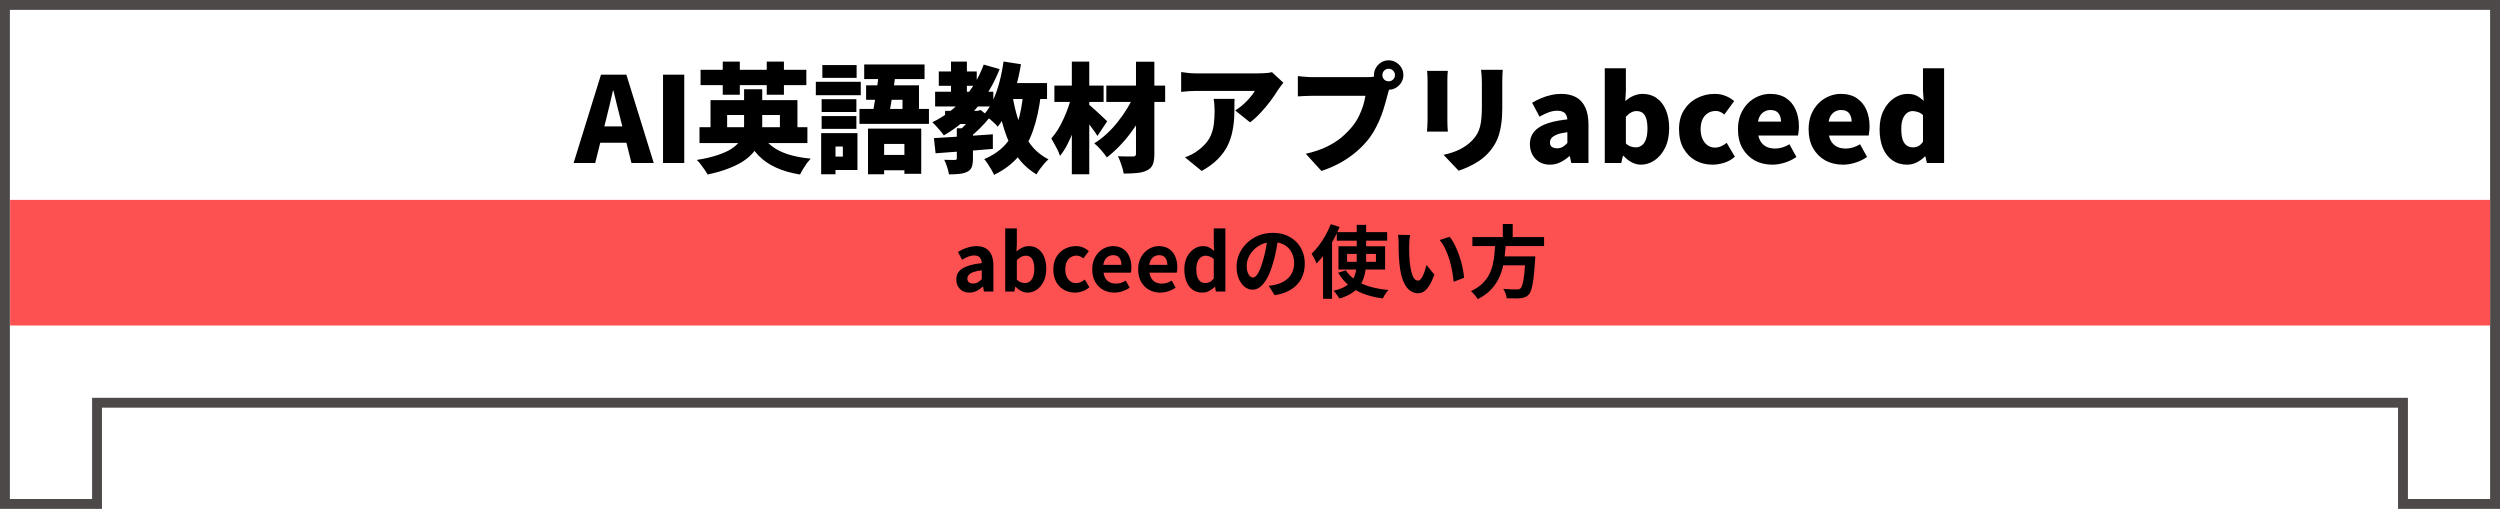 <svg width="506" height="103" viewBox="0 0 506 103" fill="none" xmlns="http://www.w3.org/2000/svg">
<path d="M505 102V1H504.515H1V81.51V102H19.638V81.51H486.362V102H505Z" stroke="#4C4948" stroke-width="2"/>
<path d="M504 40.456H2.046V65.881H504V53.168V40.456Z" fill="#FD5151"/>
<path d="M116.097 32.993L121.641 15.114H126.777L132.321 32.993H127.809L125.577 24.066C125.337 23.169 125.097 22.218 124.857 21.209C124.633 20.201 124.401 19.241 124.161 18.329H124.065C123.857 19.258 123.633 20.226 123.393 21.233C123.153 22.226 122.921 23.169 122.697 24.066L120.465 32.993H116.097ZM119.865 28.89V25.578H128.505V28.89H119.865ZM134.197 32.993V15.114H138.493V32.993H134.197ZM141.579 25.745H163.419V28.962H141.579V25.745ZM143.811 20.273H161.403V27.162H157.851V23.273H147.171V27.162H143.811V20.273ZM150.603 18.066H154.275V25.433C154.275 26.314 154.163 27.162 153.939 27.977C153.731 28.794 153.379 29.57 152.883 30.305C152.387 31.026 151.715 31.698 150.867 32.322C150.019 32.946 148.963 33.505 147.699 34.002C146.451 34.514 144.955 34.953 143.211 35.322C143.083 35.066 142.891 34.754 142.635 34.386C142.395 34.017 142.131 33.65 141.843 33.282C141.571 32.929 141.299 32.626 141.027 32.37C142.627 32.114 143.987 31.802 145.107 31.433C146.227 31.066 147.147 30.666 147.867 30.233C148.587 29.785 149.147 29.305 149.547 28.794C149.947 28.282 150.219 27.738 150.363 27.162C150.523 26.585 150.603 25.994 150.603 25.386V18.066ZM154.059 27.041C154.859 28.529 156.083 29.689 157.731 30.521C159.379 31.337 161.499 31.866 164.091 32.105C163.851 32.361 163.587 32.673 163.299 33.041C163.027 33.425 162.771 33.818 162.531 34.218C162.291 34.617 162.091 34.986 161.931 35.322C160.043 35.017 158.411 34.545 157.035 33.906C155.659 33.282 154.483 32.465 153.507 31.457C152.531 30.433 151.691 29.194 150.987 27.738L154.059 27.041ZM141.795 14.13H163.203V17.226H141.795V14.13ZM146.283 12.473H149.739V19.169H146.283V12.473ZM155.187 12.473H158.667V19.169H155.187V12.473ZM175.683 26.034H186.459V35.178H183.051V29.13H178.947V35.273H175.683V26.034ZM175.299 17.273H186.003V23.706H182.667V20.201H175.299V17.273ZM177.939 14.297L181.323 14.562C181.195 15.585 181.043 16.657 180.867 17.777C180.691 18.898 180.515 19.977 180.339 21.017C180.163 22.041 179.995 22.945 179.835 23.73H176.451C176.595 23.122 176.731 22.433 176.859 21.666C177.003 20.898 177.139 20.098 177.267 19.265C177.411 18.418 177.539 17.57 177.651 16.721C177.763 15.873 177.859 15.066 177.939 14.297ZM174.915 13.05H187.131V16.002H174.915V13.05ZM173.955 22.049H188.019V25.073H173.955V22.049ZM176.931 31.361H185.043V34.458H176.931V31.361ZM166.299 20.081H173.331V22.674H166.299V20.081ZM166.443 13.169H173.379V15.761H166.443V13.169ZM166.299 23.489H173.331V26.081H166.299V23.489ZM165.123 16.553H174.219V19.265H165.123V16.553ZM167.907 26.945H173.547V34.41H167.907V31.698H170.595V29.657H167.907V26.945ZM166.203 26.945H169.107V35.273H166.203V26.945ZM191.283 22.433H197.883V25.098H191.283V22.433ZM190.011 14.466H197.691V17.369H190.011V14.466ZM189.267 18.57H201.051V21.546H189.267V18.57ZM192.483 12.473H195.699V20.034H192.483V12.473ZM199.107 13.073L202.323 13.986C201.155 16.962 199.595 19.593 197.643 21.881C195.707 24.169 193.499 26.009 191.019 27.401C190.875 27.162 190.659 26.873 190.371 26.538C190.099 26.201 189.811 25.873 189.507 25.553C189.203 25.218 188.939 24.945 188.715 24.738C191.115 23.585 193.203 22.009 194.979 20.009C196.771 17.994 198.147 15.681 199.107 13.073ZM193.659 25.962H196.923V32.13C196.923 32.834 196.843 33.394 196.683 33.809C196.523 34.242 196.203 34.569 195.723 34.794C195.243 35.017 194.699 35.154 194.091 35.202C193.499 35.266 192.827 35.297 192.075 35.297C192.011 34.849 191.883 34.346 191.691 33.785C191.515 33.225 191.323 32.745 191.115 32.346C191.515 32.361 191.931 32.37 192.363 32.37C192.811 32.37 193.107 32.37 193.251 32.37C193.411 32.37 193.515 32.346 193.563 32.297C193.627 32.249 193.659 32.161 193.659 32.033V25.962ZM197.139 22.433H197.859L198.483 22.265L200.331 23.753C199.739 24.489 199.059 25.241 198.291 26.009C197.523 26.777 196.763 27.433 196.011 27.977C195.835 27.706 195.579 27.393 195.243 27.041C194.907 26.689 194.627 26.41 194.403 26.201C194.739 25.913 195.083 25.578 195.435 25.194C195.787 24.809 196.115 24.418 196.419 24.017C196.723 23.617 196.963 23.265 197.139 22.962V22.433ZM189.027 27.953C190.067 27.89 191.243 27.817 192.555 27.738C193.867 27.657 195.243 27.57 196.683 27.474C198.123 27.378 199.547 27.282 200.955 27.186V30.137C199.611 30.25 198.243 30.361 196.851 30.474C195.475 30.57 194.147 30.666 192.867 30.762C191.587 30.858 190.419 30.945 189.363 31.026L189.027 27.953ZM202.947 16.817H211.923V20.034H202.947V16.817ZM203.115 12.45L206.643 13.002C206.371 14.649 206.011 16.258 205.563 17.826C205.131 19.393 204.611 20.849 204.003 22.194C203.411 23.521 202.723 24.674 201.939 25.649C201.763 25.425 201.507 25.154 201.171 24.834C200.835 24.514 200.483 24.201 200.115 23.898C199.763 23.578 199.451 23.329 199.179 23.154C199.883 22.354 200.491 21.393 201.003 20.273C201.515 19.137 201.947 17.905 202.299 16.578C202.651 15.233 202.923 13.857 203.115 12.45ZM207.099 18.809L210.675 19.122C210.355 21.841 209.835 24.241 209.115 26.322C208.411 28.386 207.419 30.169 206.139 31.674C204.875 33.161 203.227 34.401 201.195 35.394C201.083 35.121 200.907 34.778 200.667 34.361C200.443 33.962 200.195 33.562 199.923 33.161C199.667 32.761 199.427 32.441 199.203 32.202C200.979 31.45 202.411 30.465 203.499 29.25C204.587 28.034 205.411 26.561 205.971 24.834C206.531 23.09 206.907 21.081 207.099 18.809ZM204.915 19.241C205.219 21.177 205.659 22.994 206.235 24.689C206.811 26.386 207.579 27.881 208.539 29.177C209.515 30.474 210.739 31.497 212.211 32.249C211.955 32.474 211.667 32.761 211.347 33.114C211.043 33.481 210.747 33.858 210.459 34.242C210.187 34.626 209.963 34.977 209.787 35.297C208.155 34.306 206.819 33.057 205.779 31.553C204.739 30.034 203.907 28.282 203.283 26.297C202.659 24.314 202.147 22.13 201.747 19.745L204.915 19.241ZM223.923 17.322H235.827V20.634H223.923V17.322ZM229.923 12.498H233.643V31.145C233.643 32.074 233.539 32.785 233.331 33.282C233.123 33.794 232.747 34.185 232.203 34.458C231.659 34.745 230.987 34.929 230.187 35.01C229.403 35.09 228.483 35.13 227.427 35.13C227.363 34.633 227.211 34.041 226.971 33.353C226.747 32.681 226.515 32.105 226.275 31.625C226.867 31.642 227.467 31.657 228.075 31.674C228.699 31.674 229.115 31.674 229.323 31.674C229.547 31.674 229.699 31.634 229.779 31.553C229.875 31.474 229.923 31.329 229.923 31.122V12.498ZM229.659 18.953L232.491 20.657C232.059 21.698 231.531 22.745 230.907 23.802C230.299 24.858 229.619 25.881 228.867 26.873C228.131 27.866 227.347 28.785 226.515 29.634C225.699 30.482 224.867 31.226 224.019 31.866C223.715 31.401 223.323 30.898 222.843 30.354C222.379 29.809 221.923 29.361 221.475 29.009C222.323 28.497 223.155 27.866 223.971 27.113C224.787 26.361 225.547 25.538 226.251 24.642C226.971 23.745 227.619 22.817 228.195 21.858C228.787 20.881 229.275 19.913 229.659 18.953ZM213.411 17.322H223.371V20.634H213.411V17.322ZM216.939 12.473H220.467V35.273H216.939V12.473ZM216.819 19.602L219.051 20.393C218.843 21.386 218.587 22.401 218.283 23.442C217.979 24.482 217.635 25.506 217.251 26.514C216.867 27.506 216.451 28.433 216.003 29.297C215.555 30.162 215.067 30.913 214.539 31.553C214.379 31.009 214.115 30.41 213.747 29.753C213.395 29.081 213.075 28.506 212.787 28.026C213.251 27.497 213.691 26.905 214.107 26.25C214.523 25.578 214.899 24.866 215.235 24.113C215.587 23.361 215.899 22.602 216.171 21.834C216.443 21.066 216.659 20.322 216.819 19.602ZM220.227 21.041C220.387 21.154 220.603 21.329 220.875 21.57C221.147 21.794 221.443 22.058 221.763 22.361C222.083 22.649 222.395 22.938 222.699 23.226C223.019 23.514 223.299 23.777 223.539 24.017C223.795 24.258 223.979 24.433 224.091 24.546L222.123 27.521C221.915 27.169 221.651 26.777 221.331 26.346C221.027 25.913 220.707 25.482 220.371 25.049C220.035 24.602 219.699 24.177 219.363 23.777C219.043 23.378 218.763 23.034 218.523 22.745L220.227 21.041ZM259.755 16.745C259.611 16.922 259.427 17.162 259.203 17.465C258.979 17.753 258.803 17.994 258.675 18.186C258.275 18.858 257.763 19.61 257.139 20.442C256.531 21.258 255.867 22.049 255.147 22.817C254.443 23.585 253.731 24.233 253.011 24.762L250.011 22.361C250.459 22.073 250.891 21.762 251.307 21.425C251.723 21.073 252.107 20.713 252.459 20.346C252.811 19.977 253.115 19.625 253.371 19.29C253.643 18.953 253.843 18.657 253.971 18.401C253.779 18.401 253.451 18.401 252.987 18.401C252.539 18.401 251.995 18.401 251.355 18.401C250.715 18.401 250.027 18.401 249.291 18.401C248.555 18.401 247.819 18.401 247.083 18.401C246.347 18.401 245.643 18.401 244.971 18.401C244.315 18.401 243.731 18.401 243.219 18.401C242.723 18.401 242.355 18.401 242.115 18.401C241.587 18.401 241.099 18.418 240.651 18.45C240.219 18.482 239.691 18.529 239.067 18.593V14.585C239.563 14.649 240.059 14.713 240.555 14.777C241.067 14.825 241.587 14.85 242.115 14.85C242.355 14.85 242.739 14.85 243.267 14.85C243.795 14.85 244.411 14.85 245.115 14.85C245.819 14.85 246.563 14.85 247.347 14.85C248.147 14.85 248.939 14.85 249.723 14.85C250.507 14.85 251.235 14.85 251.907 14.85C252.579 14.85 253.147 14.85 253.611 14.85C254.091 14.85 254.411 14.85 254.571 14.85C254.843 14.85 255.171 14.841 255.555 14.825C255.939 14.809 256.307 14.786 256.659 14.754C257.027 14.706 257.291 14.658 257.451 14.61L259.755 16.745ZM249.867 20.009C249.867 21.13 249.851 22.233 249.819 23.322C249.787 24.41 249.667 25.465 249.459 26.489C249.267 27.514 248.939 28.506 248.475 29.465C248.011 30.41 247.355 31.314 246.507 32.178C245.675 33.041 244.579 33.849 243.219 34.602L239.835 31.841C240.251 31.698 240.683 31.514 241.131 31.29C241.595 31.066 242.075 30.762 242.571 30.378C243.243 29.866 243.787 29.346 244.203 28.817C244.635 28.29 244.963 27.721 245.187 27.113C245.427 26.489 245.595 25.794 245.691 25.026C245.787 24.258 245.835 23.386 245.835 22.41C245.835 21.994 245.819 21.602 245.787 21.233C245.771 20.849 245.723 20.442 245.643 20.009H249.867ZM279.795 15.185C279.795 15.537 279.915 15.841 280.155 16.098C280.411 16.337 280.715 16.457 281.067 16.457C281.419 16.457 281.715 16.337 281.955 16.098C282.211 15.841 282.339 15.537 282.339 15.185C282.339 14.834 282.211 14.537 281.955 14.297C281.715 14.041 281.419 13.914 281.067 13.914C280.715 13.914 280.411 14.041 280.155 14.297C279.915 14.537 279.795 14.834 279.795 15.185ZM278.091 15.185C278.091 14.642 278.227 14.146 278.499 13.697C278.771 13.249 279.131 12.889 279.579 12.617C280.027 12.345 280.523 12.21 281.067 12.21C281.611 12.21 282.107 12.345 282.555 12.617C283.003 12.889 283.363 13.249 283.635 13.697C283.907 14.146 284.043 14.642 284.043 15.185C284.043 15.729 283.907 16.226 283.635 16.674C283.363 17.122 283.003 17.482 282.555 17.753C282.107 18.026 281.611 18.162 281.067 18.162C280.523 18.162 280.027 18.026 279.579 17.753C279.131 17.482 278.771 17.122 278.499 16.674C278.227 16.226 278.091 15.729 278.091 15.185ZM281.475 17.25C281.347 17.506 281.227 17.826 281.115 18.209C281.019 18.578 280.931 18.898 280.851 19.169C280.707 19.73 280.531 20.369 280.323 21.09C280.131 21.794 279.891 22.538 279.603 23.322C279.315 24.09 278.971 24.866 278.571 25.649C278.187 26.418 277.739 27.154 277.227 27.858C276.507 28.817 275.651 29.73 274.659 30.593C273.683 31.442 272.587 32.209 271.371 32.898C270.171 33.569 268.867 34.138 267.459 34.602L264.291 31.122C265.907 30.753 267.299 30.29 268.467 29.73C269.635 29.169 270.643 28.538 271.491 27.834C272.339 27.113 273.083 26.361 273.723 25.578C274.235 24.938 274.667 24.265 275.019 23.561C275.371 22.841 275.659 22.13 275.883 21.425C276.107 20.706 276.267 20.026 276.363 19.386C276.123 19.386 275.739 19.386 275.211 19.386C274.699 19.386 274.099 19.386 273.411 19.386C272.739 19.386 272.027 19.386 271.275 19.386C270.539 19.386 269.819 19.386 269.115 19.386C268.411 19.386 267.763 19.386 267.171 19.386C266.595 19.386 266.139 19.386 265.803 19.386C265.211 19.386 264.619 19.401 264.027 19.433C263.451 19.45 263.003 19.474 262.683 19.506V15.402C262.939 15.434 263.259 15.466 263.643 15.498C264.027 15.53 264.419 15.562 264.819 15.594C265.219 15.61 265.547 15.617 265.803 15.617C266.091 15.617 266.467 15.617 266.931 15.617C267.411 15.617 267.939 15.617 268.515 15.617C269.107 15.617 269.715 15.617 270.339 15.617C270.979 15.617 271.611 15.617 272.235 15.617C272.859 15.617 273.443 15.617 273.987 15.617C274.547 15.617 275.035 15.617 275.451 15.617C275.867 15.617 276.179 15.617 276.387 15.617C276.659 15.617 277.003 15.61 277.419 15.594C277.835 15.562 278.227 15.498 278.595 15.402L281.475 17.25ZM304.155 14.13C304.139 14.482 304.115 14.873 304.083 15.306C304.067 15.722 304.059 16.194 304.059 16.721C304.059 17.186 304.059 17.745 304.059 18.401C304.059 19.041 304.059 19.681 304.059 20.322C304.059 20.962 304.059 21.506 304.059 21.953C304.059 23.154 303.987 24.218 303.843 25.145C303.715 26.073 303.523 26.898 303.267 27.617C303.011 28.337 302.699 28.977 302.331 29.538C301.979 30.098 301.571 30.617 301.107 31.098C300.579 31.657 299.963 32.169 299.259 32.633C298.571 33.081 297.875 33.465 297.171 33.785C296.467 34.105 295.819 34.361 295.227 34.553L292.179 31.337C293.427 31.066 294.523 30.698 295.467 30.233C296.427 29.753 297.267 29.145 297.987 28.41C298.387 27.977 298.715 27.546 298.971 27.113C299.227 26.666 299.419 26.186 299.547 25.674C299.691 25.145 299.787 24.561 299.835 23.922C299.899 23.265 299.931 22.521 299.931 21.689C299.931 21.226 299.931 20.681 299.931 20.058C299.931 19.433 299.931 18.817 299.931 18.209C299.931 17.602 299.931 17.105 299.931 16.721C299.931 16.194 299.915 15.722 299.883 15.306C299.851 14.873 299.811 14.482 299.763 14.13H304.155ZM293.043 14.345C293.027 14.649 293.003 14.938 292.971 15.21C292.955 15.466 292.947 15.809 292.947 16.241C292.947 16.45 292.947 16.762 292.947 17.177C292.947 17.578 292.947 18.041 292.947 18.57C292.947 19.098 292.947 19.649 292.947 20.226C292.947 20.785 292.947 21.337 292.947 21.881C292.947 22.425 292.947 22.922 292.947 23.369C292.947 23.802 292.947 24.145 292.947 24.401C292.947 24.706 292.955 25.073 292.971 25.506C293.003 25.938 293.027 26.314 293.043 26.634H288.819C288.835 26.393 288.859 26.049 288.891 25.602C288.923 25.154 288.939 24.745 288.939 24.378C288.939 24.122 288.939 23.777 288.939 23.346C288.939 22.898 288.939 22.401 288.939 21.858C288.939 21.314 288.939 20.762 288.939 20.201C288.939 19.625 288.939 19.081 288.939 18.57C288.939 18.041 288.939 17.578 288.939 17.177C288.939 16.762 288.939 16.45 288.939 16.241C288.939 16.017 288.931 15.722 288.915 15.354C288.899 14.986 288.875 14.649 288.843 14.345H293.043ZM313.707 33.33C312.875 33.33 312.155 33.145 311.547 32.778C310.939 32.394 310.467 31.89 310.131 31.265C309.811 30.625 309.651 29.93 309.651 29.177C309.651 27.738 310.251 26.617 311.451 25.817C312.651 25.002 314.579 24.45 317.235 24.162C317.203 23.794 317.115 23.482 316.971 23.226C316.827 22.953 316.603 22.753 316.299 22.625C316.011 22.482 315.635 22.41 315.171 22.41C314.627 22.41 314.067 22.514 313.491 22.721C312.915 22.93 312.283 23.226 311.595 23.61L310.107 20.802C310.715 20.433 311.331 20.122 311.955 19.866C312.595 19.593 313.251 19.386 313.923 19.241C314.595 19.081 315.283 19.002 315.987 19.002C317.171 19.002 318.171 19.226 318.987 19.674C319.803 20.122 320.427 20.809 320.859 21.738C321.291 22.649 321.507 23.817 321.507 25.241V32.993H318.027L317.739 31.625H317.619C317.059 32.121 316.451 32.529 315.795 32.849C315.155 33.169 314.459 33.33 313.707 33.33ZM315.171 30.017C315.603 30.017 315.979 29.922 316.299 29.73C316.619 29.538 316.931 29.273 317.235 28.938V26.753C316.355 26.866 315.651 27.026 315.123 27.233C314.611 27.442 314.243 27.681 314.019 27.953C313.811 28.226 313.707 28.521 313.707 28.841C313.707 29.241 313.835 29.538 314.091 29.73C314.363 29.922 314.723 30.017 315.171 30.017ZM332.102 33.33C331.51 33.33 330.91 33.178 330.302 32.873C329.694 32.569 329.126 32.121 328.598 31.529H328.478L328.142 32.993H324.806V13.818H329.078V18.425L328.958 20.465C329.47 20.002 330.03 19.642 330.638 19.386C331.246 19.13 331.862 19.002 332.486 19.002C333.574 19.002 334.518 19.29 335.318 19.866C336.118 20.425 336.734 21.226 337.166 22.265C337.614 23.305 337.838 24.521 337.838 25.913C337.838 27.482 337.558 28.826 336.998 29.945C336.454 31.049 335.742 31.89 334.862 32.465C333.998 33.041 333.078 33.33 332.102 33.33ZM331.094 29.826C331.526 29.826 331.918 29.698 332.27 29.442C332.638 29.186 332.926 28.777 333.134 28.218C333.342 27.657 333.446 26.922 333.446 26.009C333.446 25.209 333.366 24.553 333.206 24.041C333.046 23.514 332.806 23.122 332.486 22.866C332.166 22.61 331.75 22.482 331.238 22.482C330.838 22.482 330.47 22.578 330.134 22.77C329.798 22.945 329.446 23.233 329.078 23.634V29.034C329.398 29.337 329.734 29.546 330.086 29.657C330.438 29.77 330.774 29.826 331.094 29.826ZM346.627 33.33C345.347 33.33 344.195 33.05 343.171 32.489C342.147 31.913 341.331 31.09 340.723 30.017C340.131 28.945 339.835 27.657 339.835 26.154C339.835 24.649 340.163 23.369 340.819 22.314C341.491 21.241 342.371 20.425 343.459 19.866C344.563 19.29 345.747 19.002 347.011 19.002C347.843 19.002 348.587 19.137 349.243 19.41C349.899 19.666 350.483 20.017 350.995 20.465L349.003 23.177C348.699 22.922 348.403 22.738 348.115 22.625C347.843 22.514 347.563 22.457 347.275 22.457C346.651 22.457 346.107 22.61 345.643 22.913C345.179 23.218 344.819 23.649 344.563 24.209C344.323 24.753 344.203 25.401 344.203 26.154C344.203 26.905 344.331 27.561 344.587 28.122C344.843 28.681 345.187 29.113 345.619 29.418C346.067 29.721 346.563 29.873 347.107 29.873C347.539 29.873 347.955 29.785 348.355 29.61C348.755 29.418 349.131 29.186 349.483 28.913L351.139 31.721C350.467 32.313 349.723 32.73 348.907 32.969C348.107 33.209 347.347 33.33 346.627 33.33ZM358.725 33.33C357.413 33.33 356.229 33.05 355.173 32.489C354.133 31.913 353.301 31.09 352.677 30.017C352.069 28.945 351.765 27.657 351.765 26.154C351.765 25.049 351.941 24.058 352.293 23.177C352.661 22.297 353.149 21.546 353.757 20.922C354.381 20.297 355.077 19.826 355.845 19.506C356.629 19.169 357.429 19.002 358.245 19.002C359.557 19.002 360.645 19.29 361.509 19.866C362.373 20.442 363.021 21.226 363.453 22.218C363.885 23.209 364.101 24.329 364.101 25.578C364.101 25.962 364.077 26.322 364.029 26.657C363.997 26.994 363.957 27.25 363.909 27.425H355.893C356.021 28.049 356.245 28.553 356.565 28.938C356.885 29.322 357.277 29.61 357.741 29.802C358.205 29.977 358.725 30.066 359.301 30.066C359.797 30.066 360.277 29.994 360.741 29.849C361.205 29.706 361.685 29.489 362.181 29.201L363.597 31.77C362.893 32.266 362.101 32.65 361.221 32.922C360.357 33.194 359.525 33.33 358.725 33.33ZM355.821 24.617H360.477C360.477 23.945 360.309 23.386 359.973 22.938C359.653 22.489 359.101 22.265 358.317 22.265C357.933 22.265 357.565 22.354 357.213 22.529C356.877 22.689 356.581 22.945 356.325 23.297C356.085 23.634 355.917 24.073 355.821 24.617ZM373.022 33.33C371.71 33.33 370.526 33.05 369.47 32.489C368.43 31.913 367.598 31.09 366.974 30.017C366.366 28.945 366.062 27.657 366.062 26.154C366.062 25.049 366.238 24.058 366.59 23.177C366.958 22.297 367.446 21.546 368.054 20.922C368.678 20.297 369.374 19.826 370.142 19.506C370.926 19.169 371.726 19.002 372.542 19.002C373.854 19.002 374.942 19.29 375.806 19.866C376.67 20.442 377.318 21.226 377.75 22.218C378.182 23.209 378.398 24.329 378.398 25.578C378.398 25.962 378.374 26.322 378.326 26.657C378.294 26.994 378.254 27.25 378.206 27.425H370.19C370.318 28.049 370.542 28.553 370.862 28.938C371.182 29.322 371.574 29.61 372.038 29.802C372.502 29.977 373.022 30.066 373.598 30.066C374.094 30.066 374.574 29.994 375.038 29.849C375.502 29.706 375.982 29.489 376.478 29.201L377.894 31.77C377.19 32.266 376.398 32.65 375.518 32.922C374.654 33.194 373.822 33.33 373.022 33.33ZM370.118 24.617H374.774C374.774 23.945 374.606 23.386 374.27 22.938C373.95 22.489 373.398 22.265 372.614 22.265C372.23 22.265 371.862 22.354 371.51 22.529C371.174 22.689 370.878 22.945 370.622 23.297C370.382 23.634 370.214 24.073 370.118 24.617ZM386.022 33.33C384.886 33.33 383.894 33.041 383.046 32.465C382.214 31.89 381.566 31.066 381.102 29.994C380.654 28.922 380.43 27.642 380.43 26.154C380.43 24.666 380.702 23.393 381.246 22.337C381.79 21.265 382.494 20.442 383.358 19.866C384.222 19.29 385.126 19.002 386.07 19.002C386.822 19.002 387.446 19.13 387.942 19.386C388.438 19.642 388.91 19.985 389.358 20.418L389.214 18.378V13.818H393.486V32.993H390.006L389.694 31.674H389.598C389.118 32.154 388.566 32.553 387.942 32.873C387.318 33.178 386.678 33.33 386.022 33.33ZM387.15 29.826C387.566 29.826 387.934 29.745 388.254 29.585C388.59 29.425 388.91 29.122 389.214 28.674V23.297C388.894 22.994 388.55 22.785 388.182 22.674C387.814 22.546 387.446 22.482 387.078 22.482C386.694 22.482 386.326 22.61 385.974 22.866C385.638 23.122 385.358 23.514 385.134 24.041C384.926 24.57 384.822 25.258 384.822 26.105C384.822 26.97 384.91 27.681 385.086 28.241C385.278 28.785 385.55 29.186 385.902 29.442C386.254 29.698 386.67 29.826 387.15 29.826Z" fill="black"/>
<path d="M196.198 59.224C195.675 59.224 195.211 59.112 194.806 58.888C194.411 58.653 194.102 58.333 193.878 57.928C193.665 57.523 193.558 57.064 193.558 56.552C193.558 55.603 193.969 54.867 194.79 54.344C195.611 53.811 196.918 53.448 198.71 53.256C198.699 52.957 198.646 52.696 198.55 52.472C198.454 52.237 198.294 52.051 198.07 51.912C197.857 51.773 197.563 51.704 197.19 51.704C196.774 51.704 196.363 51.784 195.958 51.944C195.553 52.104 195.142 52.312 194.726 52.568L193.894 51C194.246 50.776 194.619 50.579 195.014 50.408C195.409 50.237 195.825 50.099 196.262 49.992C196.699 49.875 197.153 49.816 197.622 49.816C198.379 49.816 199.014 49.965 199.526 50.264C200.038 50.563 200.422 51.005 200.678 51.592C200.934 52.179 201.062 52.904 201.062 53.768V59H199.142L198.982 58.04H198.902C198.518 58.381 198.102 58.664 197.654 58.888C197.206 59.112 196.721 59.224 196.198 59.224ZM196.982 57.384C197.313 57.384 197.611 57.309 197.878 57.16C198.155 57 198.433 56.781 198.71 56.504V54.712C197.985 54.797 197.409 54.92 196.982 55.08C196.555 55.24 196.251 55.432 196.07 55.656C195.889 55.869 195.798 56.109 195.798 56.376C195.798 56.728 195.905 56.984 196.118 57.144C196.342 57.304 196.63 57.384 196.982 57.384ZM207.955 59.224C207.56 59.224 207.155 59.123 206.739 58.92C206.323 58.717 205.934 58.429 205.571 58.056H205.491L205.299 59H203.459V46.232H205.811V49.448L205.731 50.888C206.094 50.568 206.488 50.312 206.915 50.12C207.352 49.917 207.79 49.816 208.227 49.816C208.963 49.816 209.592 50.008 210.115 50.392C210.648 50.765 211.054 51.293 211.331 51.976C211.619 52.648 211.763 53.443 211.763 54.36C211.763 55.384 211.582 56.264 211.219 57C210.856 57.725 210.382 58.28 209.795 58.664C209.219 59.037 208.606 59.224 207.955 59.224ZM207.443 57.288C207.795 57.288 208.115 57.187 208.403 56.984C208.691 56.771 208.92 56.451 209.091 56.024C209.262 55.597 209.347 55.059 209.347 54.408C209.347 53.843 209.283 53.363 209.155 52.968C209.027 52.563 208.835 52.259 208.579 52.056C208.323 51.853 207.987 51.752 207.571 51.752C207.272 51.752 206.979 51.827 206.691 51.976C206.414 52.125 206.12 52.355 205.811 52.664V56.616C206.088 56.872 206.366 57.048 206.643 57.144C206.931 57.24 207.198 57.288 207.443 57.288ZM217.564 59.224C216.743 59.224 216.001 59.037 215.34 58.664C214.679 58.291 214.156 57.757 213.772 57.064C213.388 56.36 213.196 55.512 213.196 54.52C213.196 53.528 213.404 52.685 213.82 51.992C214.247 51.288 214.807 50.749 215.5 50.376C216.204 50.003 216.961 49.816 217.772 49.816C218.327 49.816 218.817 49.912 219.244 50.104C219.671 50.285 220.049 50.525 220.38 50.824L219.26 52.312C219.047 52.12 218.828 51.976 218.604 51.88C218.38 51.784 218.145 51.736 217.9 51.736C217.441 51.736 217.036 51.853 216.684 52.088C216.343 52.312 216.076 52.632 215.884 53.048C215.703 53.464 215.612 53.955 215.612 54.52C215.612 55.085 215.703 55.576 215.884 55.992C216.076 56.408 216.337 56.733 216.668 56.968C217.009 57.192 217.393 57.304 217.82 57.304C218.14 57.304 218.449 57.235 218.748 57.096C219.047 56.957 219.319 56.787 219.564 56.584L220.492 58.136C220.065 58.509 219.591 58.787 219.068 58.968C218.556 59.139 218.055 59.224 217.564 59.224ZM225.535 59.224C224.703 59.224 223.951 59.037 223.279 58.664C222.607 58.291 222.068 57.752 221.663 57.048C221.268 56.344 221.071 55.501 221.071 54.52C221.071 53.795 221.183 53.144 221.407 52.568C221.642 51.992 221.956 51.501 222.351 51.096C222.756 50.68 223.204 50.365 223.695 50.152C224.196 49.928 224.714 49.816 225.247 49.816C226.068 49.816 226.756 50.003 227.311 50.376C227.866 50.739 228.282 51.245 228.559 51.896C228.847 52.536 228.991 53.272 228.991 54.104C228.991 54.317 228.98 54.525 228.959 54.728C228.938 54.92 228.911 55.075 228.879 55.192H223.359C223.423 55.672 223.567 56.077 223.791 56.408C224.015 56.739 224.303 56.989 224.655 57.16C225.007 57.32 225.407 57.4 225.855 57.4C226.218 57.4 226.559 57.352 226.879 57.256C227.199 57.149 227.524 56.995 227.855 56.792L228.655 58.232C228.218 58.531 227.727 58.771 227.183 58.952C226.639 59.133 226.09 59.224 225.535 59.224ZM223.311 53.608H226.975C226.975 53.011 226.836 52.536 226.559 52.184C226.292 51.821 225.866 51.64 225.279 51.64C224.97 51.64 224.676 51.715 224.399 51.864C224.122 52.003 223.887 52.221 223.695 52.52C223.503 52.808 223.375 53.171 223.311 53.608ZM234.832 59.224C234 59.224 233.248 59.037 232.576 58.664C231.904 58.291 231.365 57.752 230.96 57.048C230.565 56.344 230.368 55.501 230.368 54.52C230.368 53.795 230.48 53.144 230.704 52.568C230.939 51.992 231.253 51.501 231.648 51.096C232.053 50.68 232.501 50.365 232.992 50.152C233.493 49.928 234.011 49.816 234.544 49.816C235.365 49.816 236.053 50.003 236.608 50.376C237.163 50.739 237.579 51.245 237.856 51.896C238.144 52.536 238.288 53.272 238.288 54.104C238.288 54.317 238.277 54.525 238.256 54.728C238.235 54.92 238.208 55.075 238.176 55.192H232.656C232.72 55.672 232.864 56.077 233.088 56.408C233.312 56.739 233.6 56.989 233.952 57.16C234.304 57.32 234.704 57.4 235.152 57.4C235.515 57.4 235.856 57.352 236.176 57.256C236.496 57.149 236.821 56.995 237.152 56.792L237.952 58.232C237.515 58.531 237.024 58.771 236.48 58.952C235.936 59.133 235.387 59.224 234.832 59.224ZM232.608 53.608H236.272C236.272 53.011 236.133 52.536 235.856 52.184C235.589 51.821 235.163 51.64 234.576 51.64C234.267 51.64 233.973 51.715 233.696 51.864C233.419 52.003 233.184 52.221 232.992 52.52C232.8 52.808 232.672 53.171 232.608 53.608ZM243.377 59.224C242.63 59.224 241.979 59.037 241.425 58.664C240.881 58.291 240.459 57.752 240.161 57.048C239.862 56.344 239.713 55.501 239.713 54.52C239.713 53.549 239.889 52.717 240.241 52.024C240.603 51.32 241.073 50.776 241.649 50.392C242.225 50.008 242.833 49.816 243.473 49.816C243.974 49.816 244.395 49.907 244.737 50.088C245.089 50.259 245.425 50.493 245.745 50.792L245.665 49.384V46.232H248.017V59H246.097L245.921 58.072H245.857C245.526 58.392 245.147 58.664 244.721 58.888C244.294 59.112 243.846 59.224 243.377 59.224ZM243.985 57.288C244.305 57.288 244.598 57.219 244.865 57.08C245.142 56.931 245.409 56.691 245.665 56.36V52.424C245.398 52.179 245.121 52.008 244.833 51.912C244.555 51.805 244.273 51.752 243.985 51.752C243.654 51.752 243.345 51.859 243.057 52.072C242.779 52.275 242.555 52.579 242.385 52.984C242.214 53.389 242.129 53.891 242.129 54.488C242.129 55.107 242.198 55.624 242.337 56.04C242.486 56.456 242.699 56.771 242.977 56.984C243.254 57.187 243.59 57.288 243.985 57.288ZM258.714 48.04C258.607 48.851 258.468 49.715 258.298 50.632C258.127 51.549 257.898 52.477 257.61 53.416C257.3 54.493 256.938 55.421 256.522 56.2C256.106 56.979 255.647 57.581 255.146 58.008C254.655 58.424 254.116 58.632 253.53 58.632C252.943 58.632 252.399 58.435 251.898 58.04C251.407 57.635 251.012 57.08 250.714 56.376C250.426 55.672 250.282 54.872 250.282 53.976C250.282 53.048 250.468 52.173 250.842 51.352C251.215 50.531 251.732 49.805 252.394 49.176C253.066 48.536 253.844 48.035 254.73 47.672C255.626 47.309 256.591 47.128 257.626 47.128C258.618 47.128 259.508 47.288 260.298 47.608C261.098 47.928 261.78 48.371 262.346 48.936C262.911 49.501 263.343 50.163 263.642 50.92C263.94 51.677 264.09 52.493 264.09 53.368C264.09 54.488 263.86 55.491 263.402 56.376C262.943 57.261 262.26 57.992 261.354 58.568C260.458 59.144 259.338 59.539 257.994 59.752L256.794 57.848C257.103 57.816 257.375 57.779 257.61 57.736C257.844 57.693 258.068 57.645 258.282 57.592C258.794 57.464 259.268 57.283 259.706 57.048C260.154 56.803 260.543 56.504 260.874 56.152C261.204 55.789 261.46 55.368 261.642 54.888C261.834 54.408 261.93 53.88 261.93 53.304C261.93 52.675 261.834 52.099 261.642 51.576C261.45 51.053 261.167 50.6 260.794 50.216C260.42 49.821 259.967 49.523 259.434 49.32C258.9 49.107 258.287 49 257.594 49C256.74 49 255.988 49.155 255.338 49.464C254.687 49.763 254.138 50.152 253.69 50.632C253.242 51.112 252.9 51.629 252.666 52.184C252.442 52.739 252.33 53.267 252.33 53.768C252.33 54.301 252.394 54.749 252.522 55.112C252.65 55.464 252.804 55.731 252.986 55.912C253.178 56.083 253.38 56.168 253.594 56.168C253.818 56.168 254.036 56.056 254.25 55.832C254.474 55.597 254.692 55.245 254.906 54.776C255.119 54.307 255.332 53.715 255.546 53C255.791 52.232 255.999 51.411 256.17 50.536C256.34 49.661 256.463 48.808 256.538 47.976L258.714 48.04ZM270.57 46.984H280.762V48.712H270.57V46.984ZM272.65 51.4V52.984H278.49V51.4H272.65ZM270.906 49.848H280.346V54.552H270.906V49.848ZM272.41 54.728C272.9 55.485 273.551 56.141 274.362 56.696C275.172 57.24 276.138 57.677 277.258 58.008C278.378 58.339 279.631 58.568 281.018 58.696C280.879 58.835 280.735 59.005 280.586 59.208C280.447 59.411 280.314 59.619 280.186 59.832C280.068 60.045 279.967 60.237 279.882 60.408C278.442 60.216 277.146 59.901 275.994 59.464C274.852 59.037 273.855 58.472 273.002 57.768C272.159 57.053 271.439 56.195 270.842 55.192L272.41 54.728ZM274.602 45.512H276.506V52.808C276.506 53.459 276.463 54.099 276.378 54.728C276.292 55.347 276.138 55.944 275.914 56.52C275.7 57.085 275.391 57.613 274.986 58.104C274.58 58.595 274.058 59.037 273.418 59.432C272.778 59.827 271.999 60.157 271.082 60.424C271.018 60.285 270.911 60.115 270.762 59.912C270.623 59.72 270.479 59.523 270.33 59.32C270.18 59.128 270.036 58.968 269.898 58.84C270.762 58.648 271.476 58.403 272.042 58.104C272.618 57.795 273.076 57.443 273.418 57.048C273.759 56.653 274.015 56.232 274.186 55.784C274.356 55.325 274.468 54.845 274.522 54.344C274.575 53.843 274.602 53.325 274.602 52.792V45.512ZM269.354 45.368L271.13 45.944C270.767 46.851 270.335 47.757 269.834 48.664C269.343 49.56 268.81 50.413 268.234 51.224C267.668 52.024 267.082 52.728 266.474 53.336C266.42 53.176 266.335 52.973 266.218 52.728C266.1 52.483 265.972 52.232 265.834 51.976C265.695 51.72 265.572 51.517 265.466 51.368C265.978 50.877 266.474 50.312 266.954 49.672C267.444 49.032 267.892 48.344 268.298 47.608C268.703 46.872 269.055 46.125 269.354 45.368ZM267.786 49.816L269.61 47.992V48.008V60.472H267.786V49.816ZM285.418 47.56C285.375 47.752 285.338 47.971 285.306 48.216C285.284 48.461 285.263 48.701 285.242 48.936C285.231 49.171 285.226 49.363 285.226 49.512C285.215 49.864 285.21 50.227 285.21 50.6C285.22 50.973 285.231 51.357 285.242 51.752C285.263 52.136 285.29 52.52 285.322 52.904C285.396 53.672 285.503 54.349 285.642 54.936C285.78 55.523 285.962 55.981 286.186 56.312C286.41 56.632 286.692 56.792 287.034 56.792C287.215 56.792 287.391 56.691 287.562 56.488C287.743 56.285 287.903 56.024 288.042 55.704C288.191 55.373 288.319 55.027 288.426 54.664C288.543 54.301 288.644 53.96 288.73 53.64L290.33 55.592C289.978 56.52 289.626 57.261 289.274 57.816C288.932 58.36 288.575 58.755 288.202 59C287.828 59.235 287.423 59.352 286.986 59.352C286.41 59.352 285.86 59.16 285.338 58.776C284.826 58.392 284.388 57.773 284.026 56.92C283.663 56.056 283.407 54.909 283.258 53.48C283.204 52.989 283.162 52.472 283.13 51.928C283.108 51.384 283.092 50.867 283.082 50.376C283.082 49.885 283.082 49.48 283.082 49.16C283.082 48.936 283.071 48.669 283.05 48.36C283.028 48.051 282.996 47.773 282.954 47.528L285.418 47.56ZM293.418 47.928C293.716 48.291 294.004 48.733 294.282 49.256C294.559 49.779 294.815 50.339 295.05 50.936C295.284 51.533 295.492 52.147 295.674 52.776C295.855 53.395 295.999 54.003 296.106 54.6C296.223 55.187 296.298 55.725 296.33 56.216L294.218 57.032C294.164 56.381 294.068 55.672 293.93 54.904C293.791 54.136 293.604 53.363 293.37 52.584C293.135 51.805 292.852 51.069 292.522 50.376C292.202 49.683 291.823 49.085 291.386 48.584L293.418 47.928ZM298.01 47.976H312.522V49.8H298.01V47.976ZM303.354 51.896H309.482V53.704H303.354V51.896ZM308.762 51.896H310.746C310.746 51.896 310.74 51.949 310.73 52.056C310.73 52.152 310.73 52.264 310.73 52.392C310.73 52.52 310.719 52.632 310.698 52.728C310.602 54.189 310.495 55.384 310.378 56.312C310.26 57.24 310.127 57.965 309.978 58.488C309.828 59 309.647 59.373 309.434 59.608C309.188 59.875 308.932 60.056 308.666 60.152C308.399 60.248 308.079 60.317 307.706 60.36C307.396 60.392 306.991 60.403 306.49 60.392C305.988 60.392 305.471 60.381 304.938 60.36C304.927 60.083 304.858 59.763 304.73 59.4C304.602 59.048 304.442 58.739 304.25 58.472C304.804 58.525 305.338 58.557 305.85 58.568C306.362 58.579 306.73 58.584 306.954 58.584C307.135 58.584 307.284 58.573 307.402 58.552C307.53 58.52 307.642 58.461 307.738 58.376C307.908 58.237 308.052 57.933 308.17 57.464C308.298 56.995 308.41 56.328 308.506 55.464C308.602 54.6 308.687 53.507 308.762 52.184V51.896ZM302.634 49.064H304.778C304.735 49.917 304.666 50.781 304.57 51.656C304.484 52.52 304.335 53.379 304.122 54.232C303.908 55.075 303.599 55.88 303.194 56.648C302.788 57.416 302.255 58.131 301.594 58.792C300.932 59.453 300.095 60.04 299.082 60.552C298.943 60.285 298.74 59.997 298.474 59.688C298.218 59.379 297.967 59.123 297.722 58.92C298.65 58.493 299.407 57.997 299.994 57.432C300.591 56.856 301.06 56.237 301.402 55.576C301.743 54.904 301.994 54.205 302.154 53.48C302.324 52.755 302.436 52.019 302.49 51.272C302.554 50.525 302.602 49.789 302.634 49.064ZM304.17 45.336H306.17V48.696H304.17V45.336Z" fill="black"/>
</svg>
